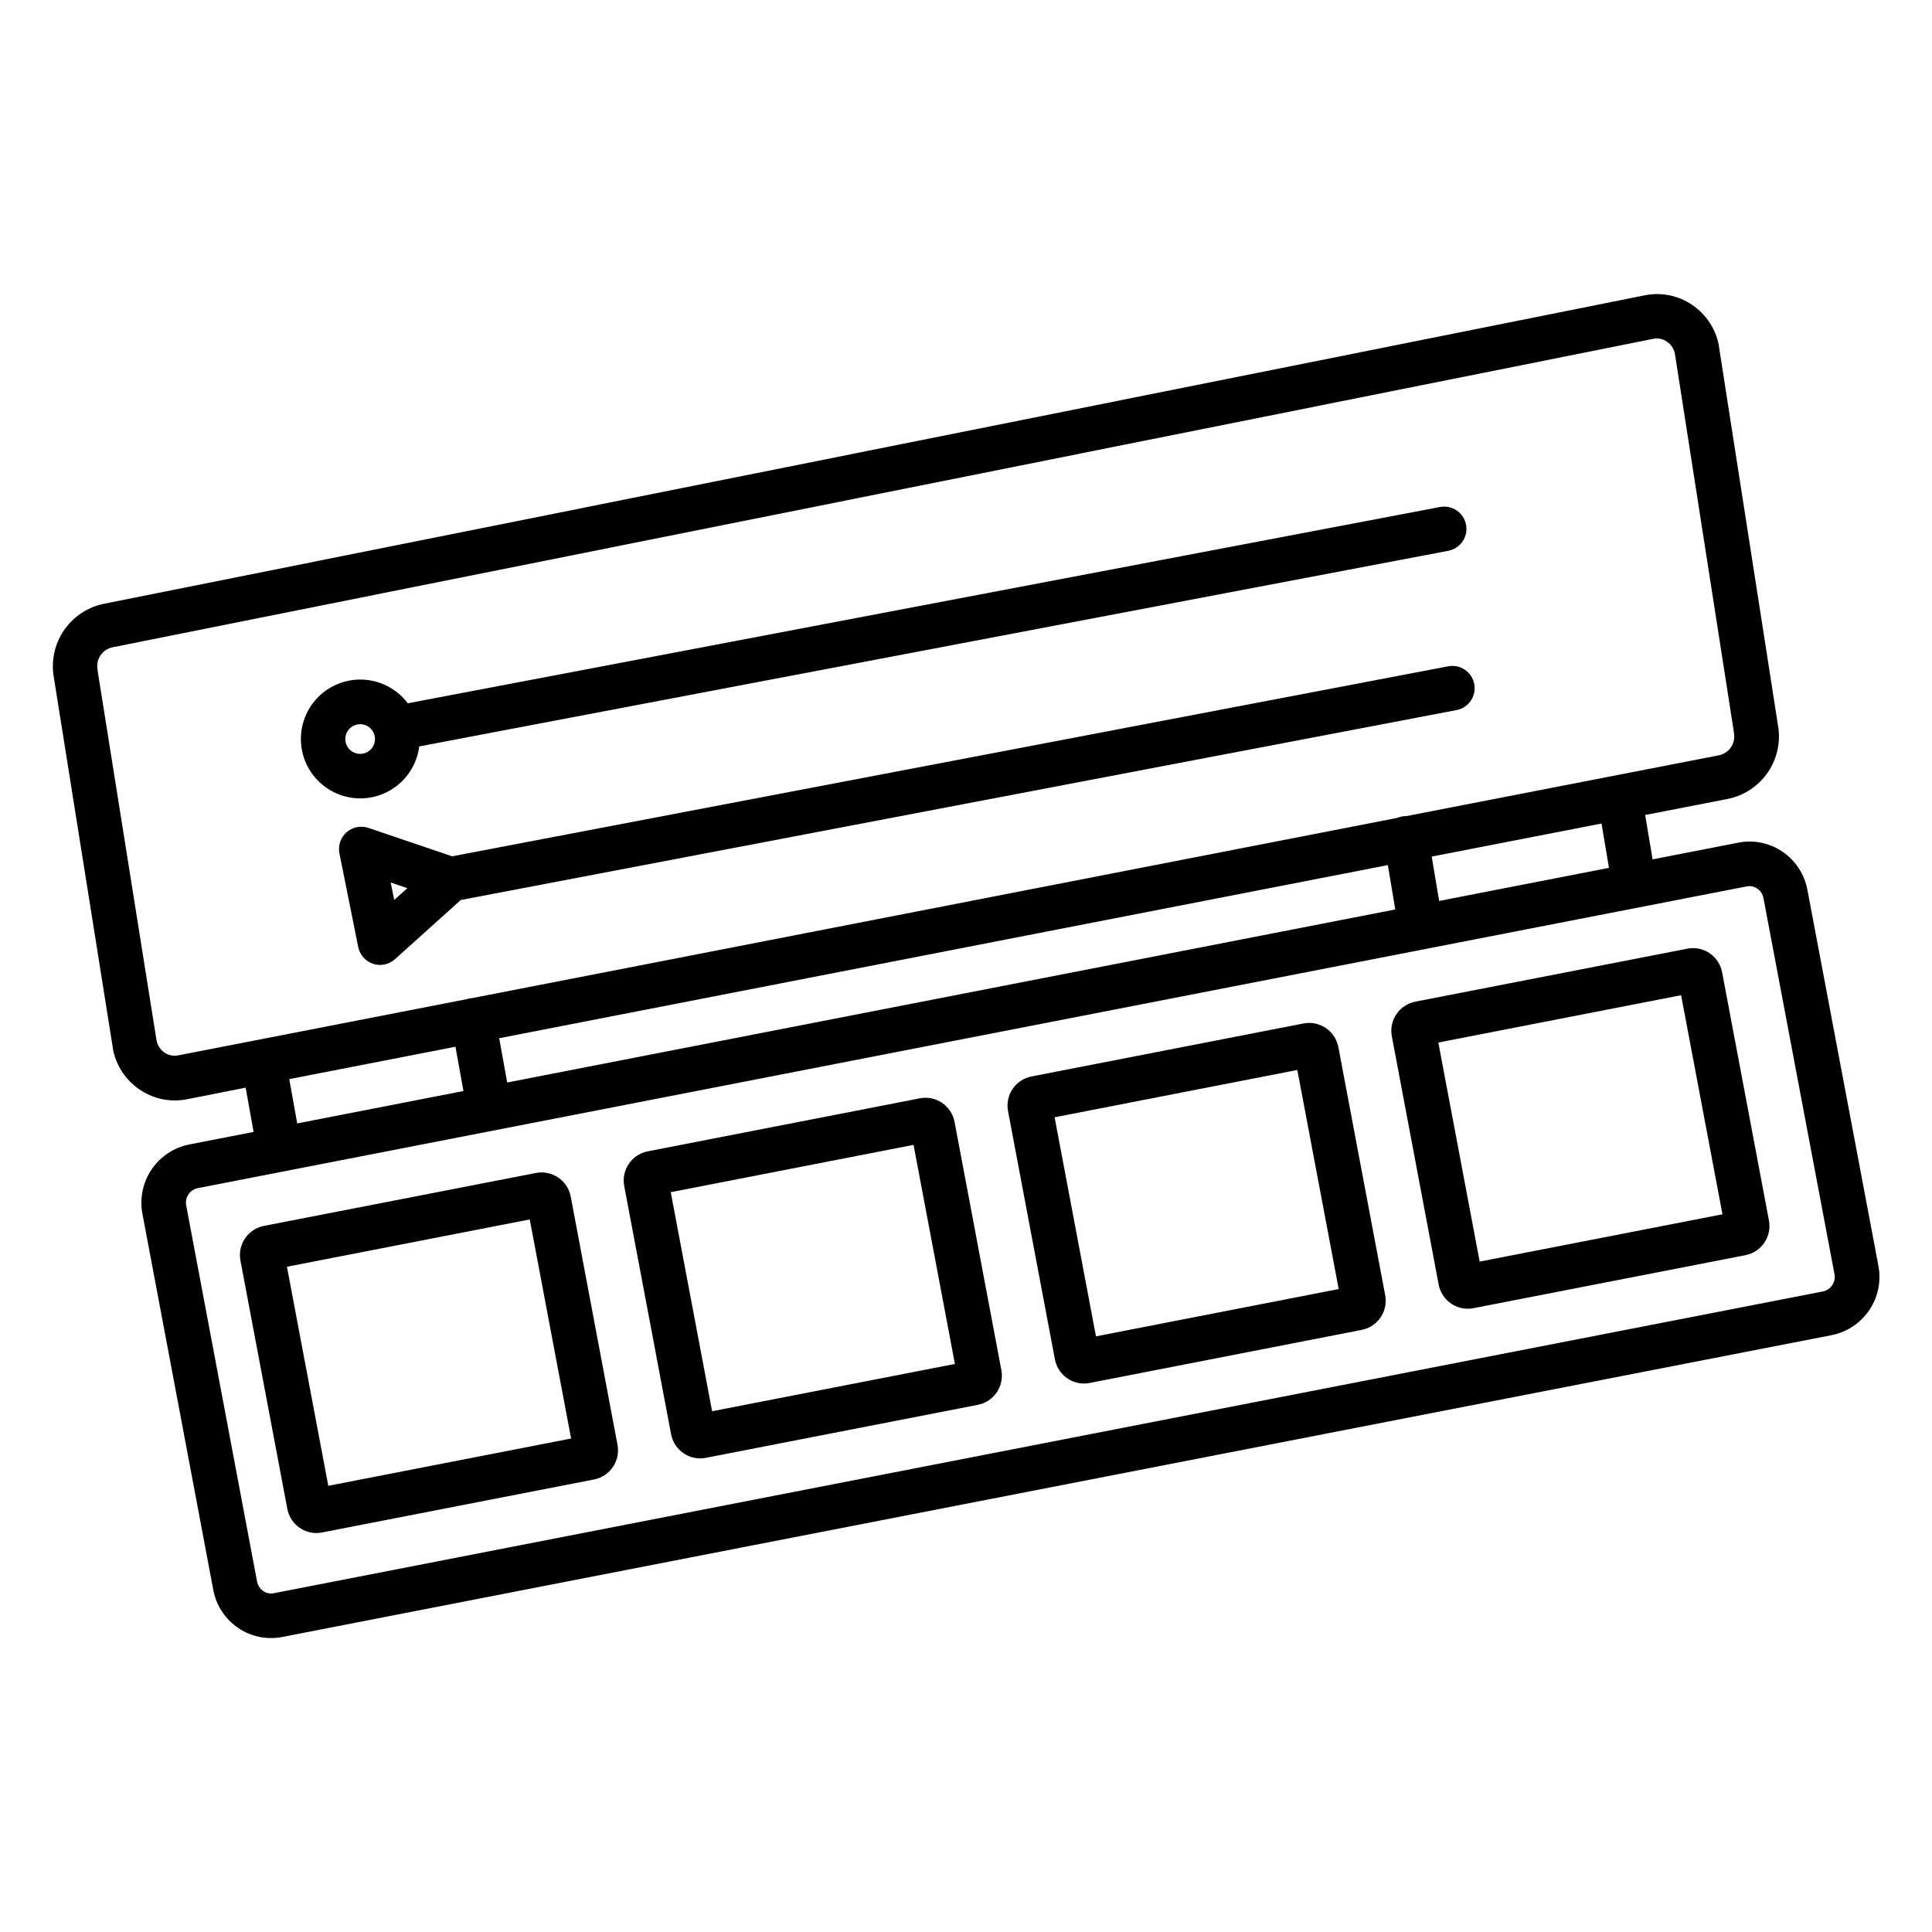 <?xml version="1.0" encoding="UTF-8"?>
<!-- Uploaded to: SVG Repo, www.svgrepo.com, Generator: SVG Repo Mixer Tools -->
<svg fill="#000000" width="800px" height="800px" version="1.1" viewBox="144 144 512 512" xmlns="http://www.w3.org/2000/svg">
 <g>
  <path d="m266.11 382.51 263.89-50.332c3.203-0.609 5.305-3.703 4.691-6.906-0.609-3.203-3.703-5.305-6.906-4.695l-263.97 50.352-22.18-7.527c-2-0.676-4.207-0.234-5.793 1.156-1.586 1.395-2.305 3.527-1.891 5.594l4.981 24.816h-0.004c0.418 2.086 1.922 3.781 3.938 4.449 0.602 0.195 1.227 0.293 1.859 0.297 1.453-0.004 2.856-0.543 3.938-1.516zm-18.566-4.633 4.41 1.496-3.488 3.117z"/>
  <path d="m641.79 479.4-18.805-99.562c-0.762-4.129-3.144-7.781-6.625-10.137-3.414-2.332-7.629-3.195-11.688-2.391l-22.719 4.43-1.969-11.758 21.891-4.262c4.356-0.879 8.191-3.438 10.676-7.117 2.481-3.684 3.418-8.195 2.602-12.562l-15.617-100.23v-0.188c-0.824-4.41-3.379-8.309-7.094-10.824-3.664-2.496-8.172-3.414-12.52-2.547l-408.36 81.75c-4.356 0.879-8.188 3.434-10.668 7.117-2.484 3.684-3.418 8.195-2.598 12.562l15.617 98.086v0.168c0.82 4.414 3.379 8.312 7.106 10.824 2.734 1.867 5.965 2.867 9.277 2.871 1.074 0 2.144-0.102 3.199-0.305l15.605-3.09 2.106 11.738-17.082 3.324v0.004c-4.074 0.816-7.664 3.211-9.98 6.66-2.316 3.449-3.176 7.68-2.387 11.758l18.762 99.594c0.762 4.121 3.144 7.762 6.613 10.113 3.414 2.32 7.613 3.18 11.66 2.391l410.61-79.988c4.082-0.812 7.676-3.207 9.996-6.66 2.324-3.453 3.184-7.684 2.394-11.77zm-71.402-105.41-45 8.766-1.969-11.75 45-8.766zm-291.98 56.883-2.117-11.738 235.5-45.875 1.969 11.758zm-87.223-7.184c-1.25 0.242-2.543-0.027-3.594-0.746-1.098-0.75-1.852-1.902-2.106-3.207l-15.625-98.055v-0.168c-0.543-2.731 1.211-5.391 3.938-5.965l408.36-81.762c1.25-0.246 2.547 0.023 3.594 0.75 1.098 0.746 1.855 1.895 2.113 3.199l15.629 100.27v0.188-0.004c0.551 2.734-1.211 5.398-3.938 5.965l-82.852 16.117c-0.379-0.004-0.754 0.027-1.125 0.09-0.457 0.078-0.906 0.211-1.336 0.395l-245.18 47.762c-0.492 0.027-0.98 0.121-1.445 0.285zm29.473 6.289 44.043-8.582 2.117 11.738-44.055 8.582zm406.5 56.254-410.62 79.992c-0.957 0.188-1.953-0.02-2.762-0.57-0.871-0.594-1.465-1.512-1.656-2.551l-18.762-99.57c-0.441-2.094 0.867-4.156 2.949-4.644l410.61-79.988h0.004c0.227-0.047 0.461-0.07 0.699-0.07 0.734 0 1.457 0.223 2.066 0.641 0.867 0.594 1.465 1.512 1.652 2.547l18.805 99.57v0.004c0.438 2.106-0.895 4.172-2.992 4.644z"/>
  <path d="m295.25 461.11c-0.809-4.269-4.926-7.078-9.199-6.266l-72.117 14.031c-4.246 0.836-7.023 4.949-6.211 9.199l12.418 65.781c0.695 3.691 3.902 6.379 7.656 6.418 0.512-0.004 1.016-0.051 1.516-0.148l72.117-14.051c4.25-0.84 7.023-4.949 6.211-9.203zm-64.246 76.645-10.961-58.055 64.344-12.535 10.961 58.055z"/>
  <path d="m396.97 441.33c-0.391-2.062-1.582-3.883-3.316-5.059-1.727-1.18-3.856-1.613-5.906-1.199l-72.117 14.051c-4.242 0.836-7.016 4.941-6.207 9.188l12.418 65.77v0.004c0.699 3.695 3.922 6.383 7.684 6.406 0.508 0 1.016-0.051 1.516-0.148l72.117-14.051c4.242-0.84 7.016-4.941 6.211-9.191zm-64.254 76.664-10.961-58.055 64.344-12.535 10.961 58.055z"/>
  <path d="m498.68 421.49c-0.391-2.051-1.578-3.867-3.309-5.043-1.727-1.176-3.852-1.617-5.902-1.223l-72.117 14.051c-4.25 0.836-7.023 4.945-6.211 9.199l12.418 65.762c0.699 3.703 3.918 6.391 7.688 6.414 0.508 0 1.016-0.047 1.516-0.145l72.117-14.074c4.246-0.836 7.019-4.945 6.207-9.199zm-64.238 76.656-10.961-58.055 64.324-12.539 10.961 58.055z"/>
  <path d="m600.38 401.67c-0.391-2.062-1.582-3.883-3.316-5.059-1.727-1.18-3.856-1.613-5.906-1.199l-72.098 14.039c-4.246 0.84-7.019 4.949-6.207 9.203l12.406 65.77c0.703 3.699 3.922 6.383 7.684 6.406 0.512 0 1.02-0.051 1.516-0.148l72.117-14.051h0.004c4.242-0.84 7.012-4.941 6.207-9.191zm-64.254 76.664-10.953-58.055 64.336-12.535 10.961 58.055z"/>
  <path d="m255.04 341.82 272.78-51.855c3.203-0.609 5.305-3.699 4.695-6.902-0.605-3.207-3.699-5.309-6.902-4.699l-273.55 52.016 0.004-0.004c-2.949-3.922-7.559-6.246-12.465-6.285-4.91-0.039-9.555 2.215-12.562 6.094-3.008 3.875-4.035 8.938-2.781 13.68 1.258 4.746 4.656 8.633 9.188 10.512 4.535 1.883 9.684 1.539 13.93-0.922 4.246-2.461 7.102-6.766 7.723-11.633zm-19.531-1.969c0-1.59 0.957-3.027 2.43-3.637 1.469-0.609 3.164-0.27 4.289 0.855s1.461 2.816 0.852 4.289c-0.609 1.469-2.043 2.43-3.637 2.43-1.051 0-2.059-0.422-2.797-1.168s-1.148-1.758-1.137-2.809z"/>
 </g>
</svg>